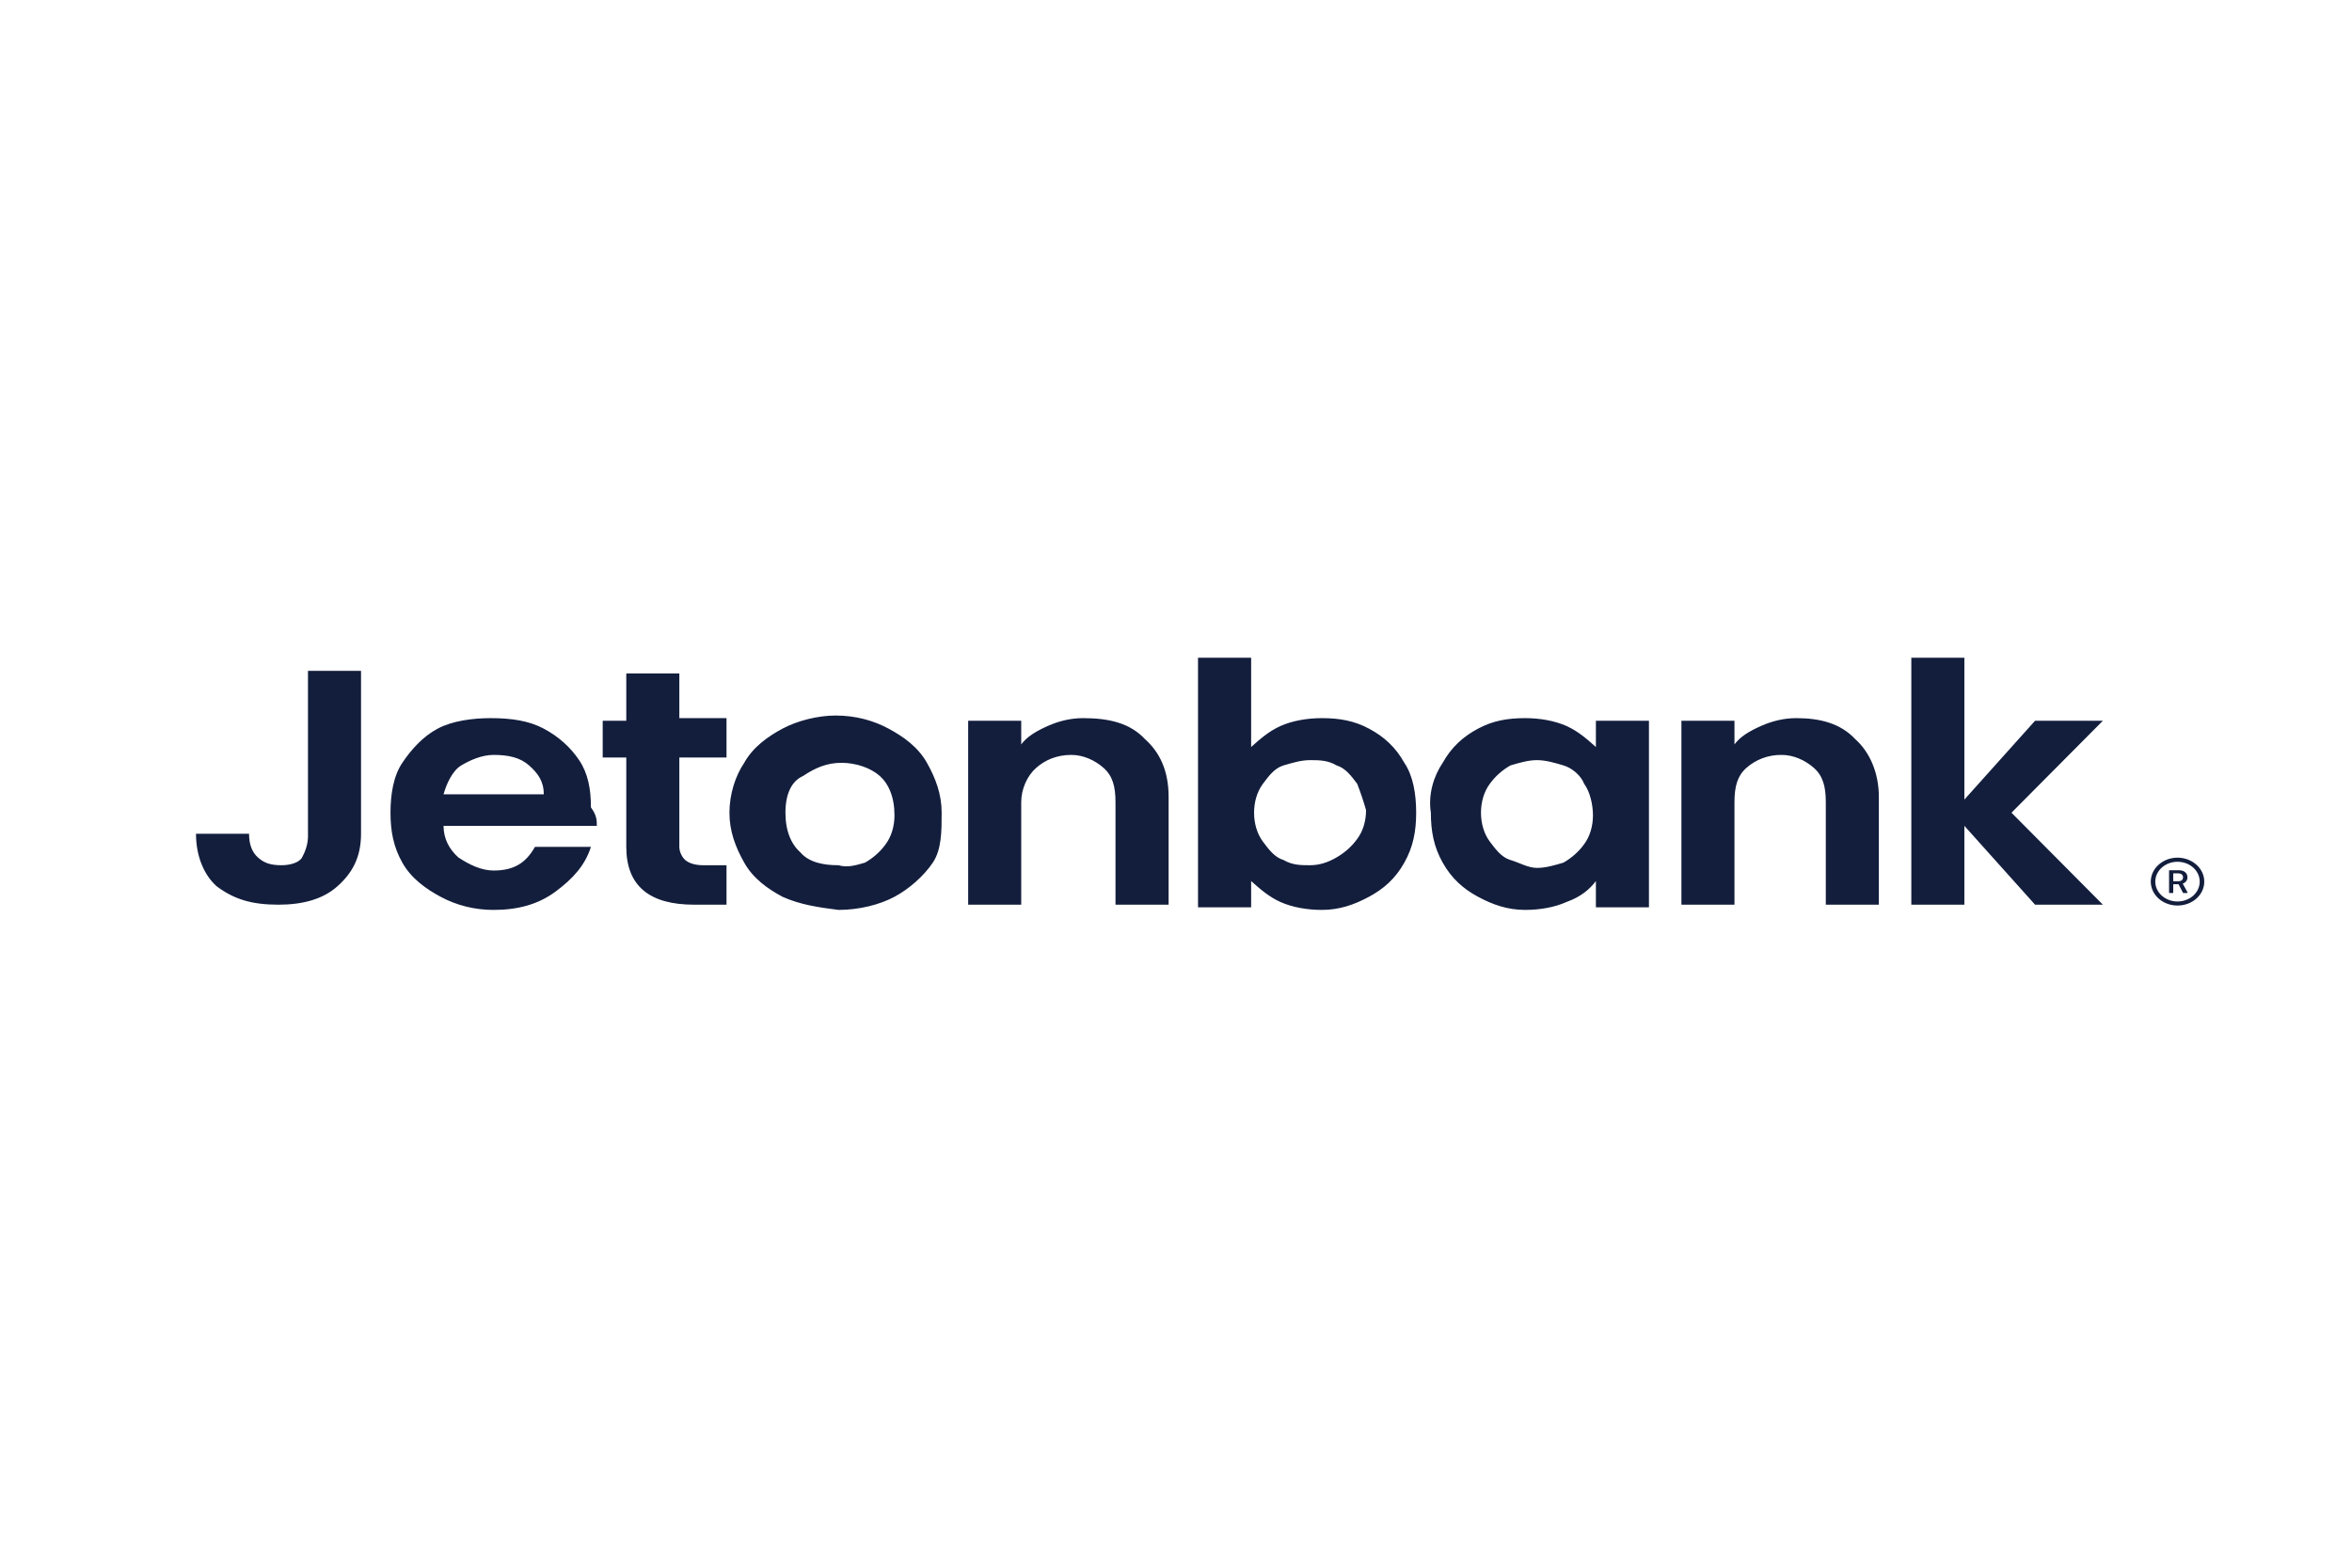 <svg width="36" height="24" viewBox="0 0 36 24" fill="none" xmlns="http://www.w3.org/2000/svg">
<rect width="36" height="24" fill="white"/>
<g clip-path="url(#clip0_300_79)">
<path d="M5.526 10.27V12.764C5.526 13.126 5.391 13.367 5.165 13.568C4.94 13.77 4.624 13.85 4.263 13.85C3.857 13.85 3.586 13.77 3.316 13.568C3.135 13.407 3 13.126 3 12.764H3.812C3.812 12.925 3.857 13.046 3.947 13.126C4.037 13.206 4.128 13.246 4.308 13.246C4.444 13.246 4.579 13.206 4.624 13.126C4.669 13.045 4.714 12.925 4.714 12.804V10.27H5.526L5.526 10.27ZM9.135 12.643H6.789C6.789 12.844 6.88 13.005 7.015 13.126C7.195 13.246 7.376 13.327 7.556 13.327C7.872 13.327 8.052 13.206 8.188 12.965H9.045C8.955 13.246 8.774 13.448 8.504 13.649C8.233 13.85 7.917 13.93 7.556 13.93C7.27 13.931 6.989 13.861 6.744 13.729C6.519 13.608 6.293 13.447 6.158 13.206C6.022 12.965 5.977 12.724 5.977 12.442C5.977 12.16 6.022 11.879 6.158 11.678C6.293 11.476 6.473 11.275 6.699 11.155C6.925 11.034 7.24 10.994 7.511 10.994C7.827 10.994 8.097 11.034 8.323 11.155C8.546 11.273 8.732 11.439 8.864 11.637C9 11.838 9.045 12.08 9.045 12.361C9.135 12.482 9.135 12.562 9.135 12.643ZM8.323 12.16C8.323 11.959 8.233 11.838 8.098 11.718C7.962 11.597 7.782 11.557 7.556 11.557C7.376 11.557 7.195 11.637 7.06 11.718C6.925 11.798 6.834 12 6.789 12.16H8.323ZM10.398 11.597V12.965C10.398 13.045 10.443 13.126 10.488 13.166C10.533 13.206 10.624 13.246 10.759 13.246H11.12V13.85H10.624C9.947 13.85 9.586 13.568 9.586 12.965V11.597H9.225V11.034H9.586V10.31H10.398V10.994H11.12V11.597H10.398ZM11.977 13.729C11.752 13.609 11.526 13.448 11.391 13.206C11.255 12.965 11.165 12.724 11.165 12.442C11.165 12.16 11.255 11.879 11.391 11.678C11.526 11.436 11.752 11.276 11.977 11.155C12.203 11.034 12.518 10.954 12.789 10.954C13.105 10.954 13.376 11.034 13.601 11.155C13.827 11.276 14.052 11.436 14.188 11.678C14.323 11.919 14.413 12.16 14.413 12.442C14.413 12.724 14.413 13.005 14.278 13.206C14.143 13.407 13.917 13.609 13.691 13.729C13.466 13.85 13.15 13.93 12.834 13.93C12.518 13.89 12.248 13.85 11.977 13.729ZM13.24 13.206C13.367 13.134 13.474 13.038 13.556 12.925C13.646 12.804 13.691 12.643 13.691 12.482C13.691 12.201 13.601 12 13.466 11.879C13.33 11.758 13.105 11.678 12.879 11.678C12.654 11.678 12.473 11.758 12.293 11.879C12.112 11.959 12.022 12.161 12.022 12.442C12.022 12.724 12.112 12.925 12.248 13.046C12.383 13.206 12.609 13.246 12.834 13.246C12.97 13.287 13.105 13.246 13.24 13.206ZM17.526 11.316C17.751 11.517 17.887 11.798 17.887 12.201V13.85H17.074V12.281C17.074 12.04 17.029 11.879 16.894 11.758C16.759 11.637 16.578 11.557 16.398 11.557C16.172 11.557 15.992 11.637 15.857 11.758C15.721 11.879 15.631 12.08 15.631 12.281V13.85H14.819V11.034H15.631V11.396C15.721 11.276 15.857 11.195 16.037 11.114C16.218 11.034 16.398 10.994 16.578 10.994C16.984 10.994 17.3 11.074 17.526 11.316ZM19.601 11.114C19.781 11.034 20.007 10.994 20.232 10.994C20.503 10.994 20.728 11.034 20.954 11.155C21.18 11.275 21.36 11.436 21.495 11.678C21.631 11.879 21.676 12.16 21.676 12.442C21.676 12.724 21.631 12.965 21.495 13.206C21.36 13.448 21.18 13.608 20.954 13.729C20.729 13.85 20.503 13.93 20.232 13.93C20.007 13.93 19.781 13.89 19.601 13.81C19.42 13.729 19.285 13.608 19.15 13.488V13.89H18.337V10.069H19.15V11.436C19.285 11.316 19.42 11.195 19.601 11.114ZM20.774 12C20.683 11.879 20.593 11.758 20.458 11.718C20.323 11.637 20.187 11.637 20.052 11.637C19.916 11.637 19.781 11.678 19.646 11.718C19.51 11.758 19.42 11.879 19.33 12C19.24 12.12 19.195 12.281 19.195 12.442C19.195 12.603 19.24 12.764 19.33 12.884C19.42 13.005 19.51 13.126 19.646 13.166C19.781 13.246 19.916 13.246 20.052 13.246C20.187 13.246 20.323 13.206 20.458 13.126C20.584 13.053 20.692 12.957 20.773 12.844C20.864 12.724 20.909 12.563 20.909 12.402C20.87 12.266 20.825 12.132 20.774 12ZM22.082 11.678C22.217 11.436 22.398 11.275 22.623 11.155C22.848 11.034 23.074 10.994 23.345 10.994C23.57 10.994 23.796 11.034 23.976 11.114C24.157 11.195 24.292 11.316 24.427 11.436V11.034H25.239V13.89H24.427V13.488C24.337 13.608 24.202 13.729 23.976 13.809C23.796 13.89 23.57 13.93 23.345 13.93C23.074 13.93 22.848 13.85 22.623 13.729C22.397 13.608 22.217 13.447 22.082 13.206C21.946 12.965 21.901 12.724 21.901 12.442C21.856 12.16 21.946 11.879 22.082 11.678ZM24.247 11.999C24.202 11.879 24.067 11.758 23.931 11.718C23.796 11.678 23.66 11.637 23.525 11.637C23.39 11.637 23.255 11.678 23.119 11.718C22.993 11.79 22.885 11.886 22.803 12C22.713 12.12 22.668 12.281 22.668 12.442C22.668 12.603 22.713 12.764 22.803 12.884C22.894 13.005 22.984 13.126 23.119 13.166C23.255 13.206 23.39 13.287 23.525 13.287C23.66 13.287 23.796 13.246 23.931 13.206C24.058 13.133 24.166 13.037 24.247 12.924C24.337 12.804 24.382 12.643 24.382 12.482C24.382 12.321 24.337 12.12 24.247 11.999ZM28.397 11.316C28.623 11.517 28.758 11.838 28.758 12.201V13.85H27.946V12.281C27.946 12.04 27.901 11.879 27.766 11.758C27.63 11.637 27.45 11.557 27.27 11.557C27.169 11.556 27.069 11.573 26.976 11.608C26.883 11.643 26.799 11.694 26.728 11.758C26.593 11.879 26.548 12.04 26.548 12.281V13.85H25.736V11.034H26.548V11.396C26.638 11.276 26.773 11.195 26.954 11.114C27.134 11.034 27.315 10.994 27.495 10.994C27.856 10.994 28.172 11.074 28.397 11.316ZM31.149 13.85L30.067 12.643V13.85H29.255V10.069H30.067V12.241L31.149 11.034H32.187L30.788 12.442L32.187 13.85L31.149 13.85ZM33.329 13.13C33.276 13.13 33.222 13.14 33.173 13.158C33.123 13.177 33.078 13.204 33.04 13.238C33.002 13.272 32.972 13.312 32.951 13.357C32.931 13.401 32.92 13.449 32.92 13.497C32.92 13.545 32.931 13.593 32.951 13.637C32.972 13.682 33.002 13.722 33.04 13.756C33.078 13.79 33.123 13.817 33.173 13.835C33.222 13.854 33.276 13.863 33.329 13.863C33.438 13.863 33.542 13.825 33.619 13.756C33.696 13.687 33.739 13.594 33.739 13.497C33.739 13.4 33.696 13.307 33.619 13.238C33.542 13.169 33.438 13.13 33.329 13.13ZM33.329 13.801C33.239 13.801 33.153 13.769 33.089 13.712C33.025 13.655 32.989 13.578 32.989 13.497C32.989 13.416 33.025 13.339 33.089 13.282C33.153 13.225 33.239 13.193 33.329 13.193C33.419 13.193 33.506 13.225 33.57 13.282C33.633 13.339 33.669 13.416 33.669 13.497C33.669 13.578 33.633 13.655 33.57 13.712C33.506 13.769 33.419 13.801 33.329 13.801ZM33.409 13.527C33.431 13.52 33.45 13.507 33.463 13.489C33.476 13.472 33.482 13.451 33.481 13.43C33.481 13.372 33.439 13.323 33.349 13.323H33.207C33.206 13.323 33.205 13.323 33.204 13.323C33.203 13.323 33.202 13.324 33.202 13.325C33.201 13.325 33.2 13.326 33.2 13.327C33.2 13.328 33.2 13.328 33.2 13.329V13.665C33.2 13.668 33.203 13.671 33.207 13.671H33.257C33.259 13.671 33.261 13.671 33.262 13.669C33.263 13.668 33.264 13.666 33.264 13.665V13.537H33.345L33.413 13.668C33.414 13.669 33.415 13.669 33.416 13.67C33.417 13.671 33.419 13.671 33.42 13.671H33.476C33.478 13.671 33.479 13.671 33.48 13.67C33.481 13.67 33.482 13.669 33.483 13.668C33.483 13.667 33.484 13.666 33.484 13.665C33.484 13.664 33.483 13.663 33.483 13.662L33.409 13.527ZM33.339 13.491H33.264V13.37H33.34C33.384 13.37 33.414 13.391 33.414 13.432C33.414 13.47 33.387 13.491 33.339 13.491Z" fill="#131E3D"/>
</g>
<defs>
<clipPath id="clip0_300_79">
<rect width="31" height="4" fill="white" transform="translate(3 10)"/>
</clipPath>
</defs>
</svg>
